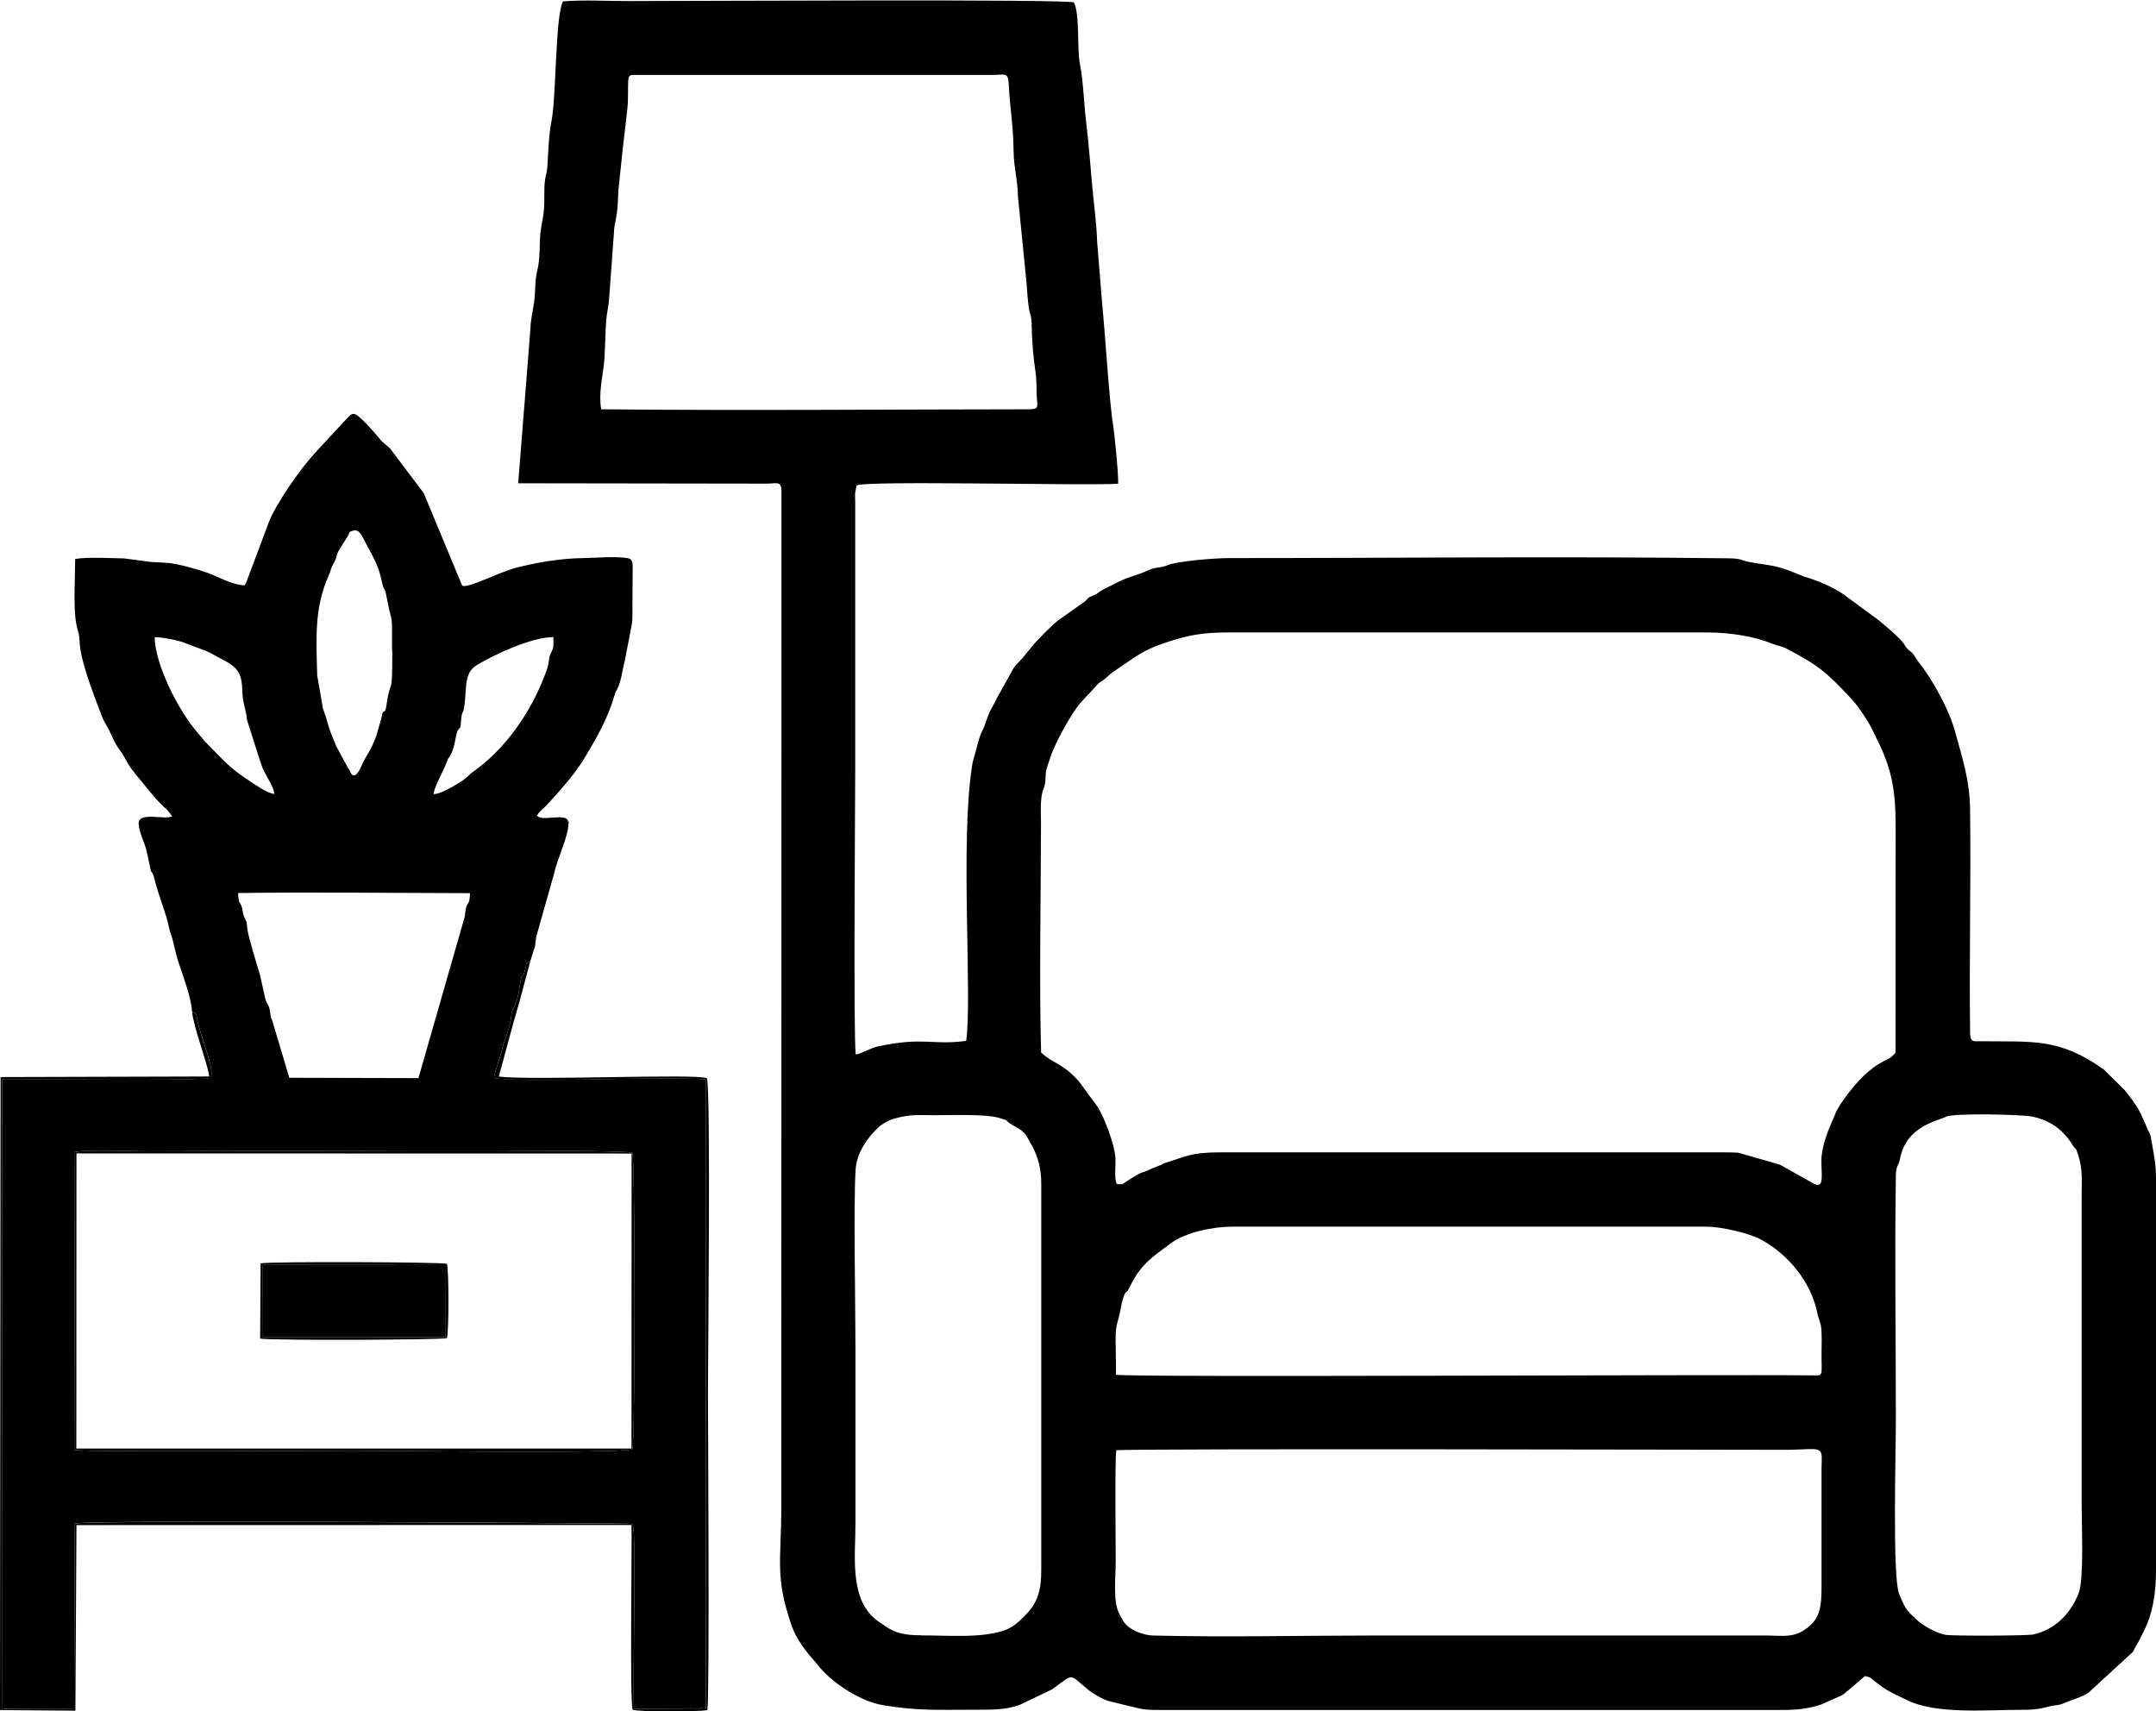 <?xml version="1.0" encoding="UTF-8"?>
<!DOCTYPE svg PUBLIC "-//W3C//DTD SVG 1.1//EN" "http://www.w3.org/Graphics/SVG/1.1/DTD/svg11.dtd">
<!-- Creator: CorelDRAW 2021 (64-Bit) -->
<svg xmlns="http://www.w3.org/2000/svg" xml:space="preserve" width="70mm" height="55.564mm" version="1.1" style="shape-rendering:geometricPrecision; text-rendering:geometricPrecision; image-rendering:optimizeQuality; fill-rule:evenodd; clip-rule:evenodd"
viewBox="0 0 183.58 145.72"
 xmlns:xlink="http://www.w3.org/1999/xlink"
 xmlns:xodm="http://www.corel.com/coreldraw/odm/2003">
 <defs>
  <style type="text/css">
   <![CDATA[
    .fil0 {fill:black}
   ]]>
  </style>
 </defs>
 <g id="Layer_x0020_1">
  <g id="_3155132033936">
   <path class="fil0" d="M44.14 41.15l21.12 0.03c0.82,0 1.2,-0.24 1.28,0.49l-0.01 86.44c0,4.84 -0.56,6.06 0.83,10.18 0.46,1.36 1.26,2.32 2.14,3.32l0.34 0.41c1.2,1.4 3.5,2.86 5.32,3.17 3,0.5 4.71,0.39 7.83,0.39 1.35,0 2.58,0.03 3.81,-0.4l2.8 -1.34c1.84,-1.36 1.43,-1.31 2.86,-0.13l0.27 0.23c0.37,0.28 1.1,0.72 1.63,0.89l2.08 0.51c1,0.24 1.16,0.26 2.37,0.26l53.02 0c1.15,0 2.18,-0.11 3.23,-0.46l1.67 -0.74c0.32,-0.15 0.43,-0.31 0.72,-0.53l1.34 -1.15c0.47,0.06 0.59,0.23 0.89,0.47 0.14,0.11 0.23,0.19 0.35,0.27 0.89,0.66 1.35,0.8 2.28,1.27 2.49,1.26 6.73,0.86 9.63,0.86 1.22,0 1.6,-0.04 2.6,-0.3 0.51,-0.13 0.71,-0.05 1.16,-0.25 0.57,-0.25 1.65,-0.56 2.12,-0.9l3.81 -3.5c0.18,-0.41 0.29,-0.54 0.5,-0.92l0.38 -0.76c0.83,-1.62 1.07,-3.37 1.07,-5.26l-0 -33.28c0,-1.3 -0.15,-1.9 -0.35,-3.09 -0.15,-0.88 -0.1,-0.58 -0.39,-1.24 -0.67,-1.55 -0.69,-1.7 -1.92,-3.26l-1.78 -1.76c-3.82,-2.72 -6.04,-2.35 -10.51,-2.41 -0.49,-0.01 -0.77,0.1 -0.85,-0.41 -0.03,-0.16 -0.03,-0.31 -0.03,-0.48 -0.08,-6.29 0.08,-12.58 -0,-18.86 -0.04,-2.54 -0.64,-4.27 -1.29,-6.66 -0.49,-1.79 -1.88,-4.38 -3.11,-5.89l-0.41 -0.62c-0.19,-0.27 -0.29,-0.25 -0.51,-0.48 -0.3,-0.3 -0.17,-0.3 -0.43,-0.59 -0.6,-0.68 -1.32,-1.26 -2.05,-1.87l-2.99 -2.2c-0.96,-0.64 -2.14,-1.16 -3.34,-1.5l-0.52 -0.21c-0.03,-0.01 -0.06,-0.03 -0.09,-0.04 -1.95,-0.81 -2.28,-0.66 -4.07,-1 -0.69,-0.13 -0.61,-0.29 -1.68,-0.31 -14.21,-0.18 -28.44,-0.02 -42.65,-0.02 -1.11,0 -4.38,0.25 -5.21,0.61 -0.57,0.25 -1,0.13 -1.61,0.42 -0.92,0.43 -1.88,0.61 -2.81,1.12 -0.42,0.23 -0.92,0.42 -1.33,0.7 -0.5,0.35 -0.02,0.08 -0.65,0.37 -0.42,0.19 -0.22,0.09 -0.58,0.43 -0.02,0.02 -0.05,0.04 -0.07,0.06l-2.23 1.58c-0.73,0.59 -1.37,1.28 -1.99,1.93l-0.86 1.04c-0.26,0.36 -0.76,0.8 -0.94,1.07l-1.46 2.62c-0.27,0.61 -0.41,0.73 -0.64,1.24 -0.23,0.52 -0.32,0.99 -0.56,1.46 -0.36,0.7 -0.47,1.46 -0.7,2.21 -0.08,0.28 -0.14,0.4 -0.2,0.83 -1.03,6.57 0.03,19.74 -0.5,23.42 -2.96,0.39 -3.57,-0.37 -7.53,0.47 -0.58,0.12 -1.52,0.69 -1.88,0.68 -0.2,-2.07 -0.04,-21.63 -0.04,-24.26l-0 -22.78c-0,-0.24 -0.02,-0.54 -0.01,-0.77l0.13 -0.64c0.83,-0.43 19.33,0.04 22.26,-0.14 0.08,-0.53 -0.33,-4.5 -0.43,-5.07 -0.31,-1.84 -0.68,-7.86 -0.92,-10.23l-0.43 -5.3c-0.04,-1.58 -0.32,-3.51 -0.45,-5.09 -0.14,-1.66 -0.29,-3.46 -0.48,-5.07 -0.21,-1.69 -0.24,-3.5 -0.54,-5.01 -0.25,-1.25 0,-4.28 -0.51,-5.21 -0.32,-0.3 -32.41,-0.12 -37.96,-0.12 -1.72,0 -3.89,-0.12 -5.55,0.03 -0.65,1.25 -0.56,8.1 -0.97,10.19 -0.24,1.2 -0.27,2.57 -0.35,3.83 -0.03,0.56 -0.14,0.73 -0.2,1.16 -0.12,0.88 -0.01,1.83 -0.11,2.72 -0.11,0.95 -0.3,1.39 -0.33,2.58 -0.02,0.88 -0.05,1.78 -0.24,2.51 -0.19,0.76 -0.13,1.69 -0.24,2.54 -0.1,0.76 -0.31,1.52 -0.33,2.41l-1.04 13.14zm34.28 98.1c2.52,0 4.93,0.24 6.96,-0.38 0.7,-0.22 1.22,-0.62 1.68,-1.1 0.28,-0.28 0.44,-0.42 0.67,-0.72 0.77,-1 0.93,-1.99 0.93,-3.37l-0 -32.9c-0,-1.28 -0.27,-2.27 -0.8,-3.25 -0.61,-1.12 -0.63,-1.16 -1.58,-1.7 -0,-0 -0.24,-0.15 -0.25,-0.15 -0.68,-0.48 0.04,-0.15 -0.88,-0.47 -1.13,-0.39 -4.49,-0.24 -5.6,-0.25 -1.59,-0.02 -2.15,-0.07 -3.51,0.32 -0.33,0.09 -0.96,0.45 -1.19,0.66 -0.96,0.88 -1.92,2.22 -2,3.69 -0.18,3.1 -0.01,11.39 -0.01,15.06 0,5.02 0,10.04 0,15.06 0,2.63 -0.48,6.02 1.46,7.91 0.31,0.3 0.72,0.56 1.09,0.81 0.88,0.61 1.71,0.77 3.02,0.77zm87.27 -44.16c-0.63,0.36 -3.34,0.73 -3.9,3.54 -0.16,0.8 -0.34,0.5 -0.36,1.51 -0.11,6.63 0,14.09 0,20.76 0,2.56 -0.3,13.36 0.27,14.79 0.54,1.37 0.7,1.47 1.47,2.2 0.58,0.54 1.62,1.13 2.46,1.31 0.53,0.11 7,0.09 7.51,-0.03 1.9,-0.43 3.23,-1.84 3.87,-3.57 0.44,-1.19 0.24,-5.72 0.24,-7.36l0 -26.32c0,-1.48 0.1,-2.32 -0.29,-3.54 -0.28,-0.87 -0.11,-0.29 -0.52,-0.94 -0.81,-1.29 -1.89,-2.03 -3.37,-2.36 -0.85,-0.19 -6.79,-0.32 -7.38,0.01zm-70.69 19.36l0.03 2.61c1.65,0.24 51.15,-0.04 59.2,0.05 1.04,0.01 0.88,0.16 0.87,-1.78 -0,-0.7 0.06,-1.84 -0.06,-2.49 -0.06,-0.33 -0.22,-0.62 -0.28,-0.96 -0.52,-2.69 -2.49,-5.11 -4.89,-6.37 -1,-0.53 -3.36,-1.06 -4.51,-1.06l-40.49 0c-1.53,-0 -3.93,0.46 -5.24,1.46 -1.23,0.94 -2.44,1.63 -3.35,3.51 -0.45,0.92 -0.27,0.36 -0.49,0.72 -0.24,0.39 -0.39,1.56 -0.53,2.04 -0.26,0.88 -0.27,1.15 -0.27,2.27zm0.05 9.03c-0.13,0.93 -0.05,7.91 -0.05,9.45 0,1.39 -0.24,3.34 0.27,4.41 0.15,0.31 0.24,0.47 0.41,0.74 0.45,0.71 1.68,1.16 2.47,1.18 6.24,0.16 12.72,0 18.99,0l33.15 0c1.65,0 2.61,0.29 3.9,-0.91 0.96,-0.88 0.91,-2.19 0.91,-3.77l0 -9.49c0,-0.29 0.04,-0.9 0.01,-1.15 -0.08,-0.82 -0.77,-0.49 -3.18,-0.49 -3.14,0 -55.65,-0.13 -56.9,0.04zm-43.85 -88.63c11.94,0.12 24.46,0.01 36.46,0l-0.13 0c1.03,0 0.78,-0.17 0.74,-1.26 -0.03,-0.66 -0,-1.3 -0.1,-1.94 -0.19,-1.24 -0.3,-2.57 -0.32,-3.89 -0.01,-0.99 -0.16,-0.87 -0.27,-1.71 -0.07,-0.52 -0.12,-1.23 -0.16,-1.83l-0.74 -7.46c-0.04,-1.59 -0.34,-2.37 -0.37,-3.8 -0.05,-2.61 -0.31,-3.63 -0.42,-5.83 -0.05,-1.01 -0.33,-0.75 -1.4,-0.75l-29.93 0c-1.03,0 -1.07,-0.11 -1.08,0.87 -0.01,0.64 0.01,1.38 -0.06,2.01 -0.1,1 -0.29,2.42 -0.4,3.47l-0.37 3.51c-0.05,2.54 -0.35,2.48 -0.38,3.67l-0.41 5.58c-0.05,0.65 -0.19,1.16 -0.24,1.77 -0.1,1.25 -0.07,2.52 -0.2,3.77 -0.12,1.12 -0.46,2.5 -0.23,3.81zm37.48 54.8c1,0.93 1.72,0.81 3.16,2.39l1.66 2.26c0.6,1.01 1.43,3.23 1.48,4.33 0.03,0.68 -0.12,1.65 0.1,2.17 0.03,0.01 0.08,-0 0.09,0.03l0.35 0c0.12,-0.03 0.18,-0.09 0.25,-0.13l0.24 -0.16c1.59,-1.02 0.89,-0.46 2.11,-1.06l0.74 -0.29c0.25,-0.12 0.04,-0.08 0.44,-0.2 1.61,-0.48 2.02,-0.86 4.54,-0.87l42.77 -0c0.45,0 0.95,0 1.4,0.03l3.52 1.01c0.03,0.01 0.06,0.03 0.09,0.04l2.84 1.6c0.91,0.44 0.61,-0.78 0.63,-2.05 0.02,-1.19 0.63,-2.66 1.1,-3.71 0.11,-0.24 0.08,-0.23 0.19,-0.44 0.07,-0.13 0.3,-0.55 0.42,-0.71 0.89,-1.27 1.89,-2.51 3.23,-3.33 0.76,-0.46 0.73,-0.25 1.37,-0.91l0.01 -19.36c-0,-3.02 -0.35,-4.87 -1.56,-7.28l-0.54 -1.11c-0.41,-0.76 -1.08,-1.76 -1.67,-2.4 -2.18,-2.35 -2.92,-2.9 -5.48,-4.25 -0.49,-0.26 -0.76,-0.24 -1.23,-0.43 -1.51,-0.62 -3.56,-0.97 -5.6,-0.97l-40.62 0c-2.42,0 -3.54,0.23 -5.56,0.9 -1.94,0.65 -2.59,1.28 -4.13,2.3 -0.25,0.17 -0.24,0.14 -0.45,0.32 -0,0 -0.19,0.17 -0.2,0.18 -0.93,0.83 -0.43,0.15 -1.46,1.32l-0.8 0.85c-0.84,0.88 -2.36,3.72 -2.67,4.76 -0.12,0.41 -0.3,0.79 -0.36,1.15 -0.1,0.58 0,1 -0.21,1.48 -0.34,0.79 -0.23,2.11 -0.23,3.05 -0.01,6.17 -0.16,13.58 0.01,19.49z"/>
   <path class="fil0" d="M16.36 86.15c0.46,0.2 0.32,0.15 0.44,0.73 0.26,1.28 1.61,4.5 1.1,4.9 -0.52,0.27 -15.65,0.08 -17.72,0.11l0.03 53.59 6.1 -0.01 0.06 -15.75c1.7,-0.34 47.42,-0 47.5,0.03 0.34,0.85 -0.02,13.42 0.11,15.73l6.12 -0.02 -0.01 -53.56c-4.59,-0.29 -14.74,0.33 -18.02,-0.1 -0.03,-0.3 0.55,-1.87 0.67,-2.4 0.16,-0.77 0.64,-1.77 0.75,-2.55 0.1,-0.7 -0.02,-0.47 0.24,-1.02 0.46,-0.95 0.46,-1.57 0.61,-2.38 0.07,-0.4 0.13,-0.23 0.26,-0.52l0.09 -0.28c0.21,-0.8 0.01,-0.54 0.47,-0.83l0.41 -1.31c0.05,-0.31 0.02,-0.48 0.11,-0.82l1.51 -5.34c0.21,-1.09 1.24,-3.22 1.21,-4.22 -0.03,-0.78 0.11,0.52 -0.03,-0.2 -0.15,-0.74 -2.14,0.03 -2.59,-0.43 -0.15,-0.25 -0.14,0.15 0.01,-0.15 0.15,-0.3 0.51,-0.52 0.72,-0.75 0.89,-0.98 1.84,-2 2.61,-3.08 0.27,-0.38 0.52,-0.74 0.75,-1.14 0.99,-1.65 1.93,-3.32 2.45,-5.17 0.15,-0.52 0.11,-0.23 0.26,-0.58 0.36,-0.8 0.39,-1.5 0.61,-2.32l0.61 -3.15c0.08,-0.49 0.04,-1.33 0.05,-1.86l0.02 -2.79c0,-0.42 0.06,-0.9 -0.41,-0.98 -0.03,-0.01 -0.07,-0.01 -0.11,-0.02 -1.19,-0.15 -2.48,-0.01 -3.67,0.01 -1.87,0.02 -3.79,0.34 -5.57,0.78 -1.7,0.42 -4.29,1.86 -4.76,1.56l-3.27 -7.87 -2.88 -3.82c-0.27,-0.26 -0.58,-0.46 -0.8,-0.72 -0.58,-0.68 -1.16,-1.39 -1.84,-1.97 -0.55,-0.46 -0.65,-0.22 -1.24,0.39l-2.19 2.36c-0.96,1.02 -1.82,2.16 -2.61,3.34 -0.48,0.73 -1.31,2.05 -1.6,2.81l-1.93 5.15c-0.08,0.2 -0.08,0.19 -0.16,0.31 -1.06,-0.03 -2.28,-0.74 -3.09,-1.04 -0.85,-0.31 -2.49,-0.77 -3.36,-0.86 -0.67,-0.07 -1.32,-0.04 -1.89,-0.14l-1.91 -0.25c-1.07,-0.02 -3.22,-0.14 -4.18,0.05 -0,1.47 -0.17,4.11 0.09,5.51 0.14,0.73 0.25,0.68 0.29,1.59 0.08,1.58 1.12,4.26 1.73,5.86 0.26,0.68 0.26,0.7 0.56,1.21 0.22,0.37 0.43,0.86 0.63,1.28 0.25,0.51 0.46,0.75 0.73,1.16 0.23,0.34 0.44,0.83 0.71,1.19 0.08,0.11 0.07,0.09 0.17,0.22 0.02,0.02 0.04,0.05 0.06,0.07l0.16 0.22c0.1,0.13 0.11,0.14 0.22,0.27 0.74,0.85 1.34,1.72 2.18,2.51 0.15,0.14 0.1,0.08 0.27,0.23l0.47 0.59c-0.66,0.34 -2.98,-0.47 -2.86,0.69 0.06,0.57 0.27,1.1 0.45,1.56 0.28,0.71 0.35,1.35 0.53,2.16 0.14,0.63 0.14,0.07 0.35,0.89 0.37,1.5 1.07,3.15 1.22,4.05 0.08,0.45 0.2,0.63 0.32,1.09 0.19,0.76 0.34,1.47 0.56,2.11 0.38,1.13 1.06,2.97 1.11,4.07zm7.01 -18.53c-0.05,-0.59 -0.63,-1.42 -0.9,-1.98 -0.21,-0.43 -0.2,-0.54 -0.38,-1.01l-1.06 -3.34c-0.09,-0.99 -0.37,-1.31 -0.4,-2.53 -0.05,-1.97 -0.78,-2.11 -2.71,-3.15 -0.59,-0.32 -1.43,-0.54 -2.09,-0.83 -0.58,-0.25 -1.96,-0.53 -2.66,-0.52 0.02,2.25 1.96,6.18 3.66,8.13 0.26,0.3 0.37,0.46 0.63,0.76l1.07 1.08c0.16,0.15 0.04,0.05 0.18,0.19l0.13 0.13c0.85,0.86 1.49,1.35 2.53,2.03 0.46,0.3 1.43,0.99 2,1.02zm13.56 0c0.72,0 2.54,-1.16 2.83,-1.45 0.38,-0.38 0.42,-0.37 0.84,-0.69 2.76,-2.06 4.87,-5.29 6,-8.57 0.17,-0.48 0.09,-0.82 0.28,-1.25 0.28,-0.61 0.24,-0.34 0.24,-1.41 -1.83,0 -4.94,1.43 -6.52,2.38 -0.65,0.39 -0.87,1 -0.93,1.99 -0.18,2.81 -0.28,1.5 -0.39,2.54 -0.14,1.25 0.03,0.5 -0.3,1.04 -0.21,0.36 -0.22,1.52 -0.7,2.24 -0.2,0.31 -0.02,-0.12 -0.25,0.48 -0.28,0.75 -1.04,2.04 -1.11,2.68zm-3.55 -12.27c-0.01,-3.73 0.07,-1.68 -0.45,-4.46 -0.2,-1.08 -0.21,-0.41 -0.41,-1.35 -0.33,-1.6 -0.87,-2.28 -1.52,-3.57 -0.21,-0.42 -0.47,-0.99 -1.01,-0.76 -0.43,0.18 -0.04,-0.1 -0.48,0.61 -0.01,0.02 -0.03,0.05 -0.05,0.08 -1.32,2.02 -0.38,0.86 -1.15,2.26 -0.01,0.03 -0.03,0.06 -0.05,0.09 -0.02,0.04 -0.06,0.15 -0.07,0.19 -0.12,0.35 -0.07,0.28 -0.23,0.64 -1.22,2.71 -1.03,5.41 -0.95,8.43l0.49 2.83c0.41,1.06 0.4,1.52 0.98,2.81 0.07,0.17 0.07,0.21 0.14,0.37l1.02 1.88c0.01,0.02 0.04,0.05 0.05,0.07 0.01,0.02 0.03,0.06 0.05,0.08 0.08,0.13 0.37,1.22 1.07,-0.4 0.39,-0.9 0.75,-1.14 1.25,-2.55l0.41 -1.43c0.14,-1.05 0.3,-0.12 0.44,-1.14 0.37,-2.59 0.5,-0.32 0.49,-4.69zm-8.72 36.42l10.97 0.03 3.9 -13.6c0.12,-0.4 0.06,-0.7 0.21,-1.07 0.15,-0.37 0.24,-0.14 0.28,-1.08 -6.34,-0.01 -13.45,-0.1 -19.74,-0.01 0.01,0.25 -0,0.32 0.05,0.56 0.14,0.6 -0,0.01 0.19,0.45 0.17,0.38 0.12,0.61 0.26,1 0.18,0.46 0.21,0.22 0.27,0.97 0.05,0.63 0.85,3.19 1.09,4.01l0.45 2.01c0.1,0.39 0.26,0.46 0.36,0.85 0.12,0.49 0.02,0.58 0.24,1.04l1.45 4.86zm-18.33 31.69c1.03,0.2 22.17,0.06 23.76,0.06 2.59,0 23.19,0.28 23.75,-0.13 0.25,-0.25 0.25,-24.98 0,-25.23 -0.35,-0.35 -35.42,-0.13 -41.47,-0.13 -1.38,0 -4.85,-0.17 -5.99,0.06l-0.06 25.37z"/>
   <path class="fil0" d="M6.33 123.46c1.03,0.2 22.17,0.06 23.76,0.06 2.59,0 23.19,0.28 23.75,-0.13 0.25,-0.25 0.25,-24.98 0,-25.23 -0.35,-0.35 -35.42,-0.13 -41.47,-0.13 -1.38,0 -4.85,-0.17 -5.99,0.06l-0.06 25.37zm0.18 -0.12l47.26 0 0.01 -25.12 -47.27 -0.01 -0.01 25.13z"/>
   <path class="fil0" d="M22.15 113.98c1.05,0.17 15.52,0.11 15.9,-0.04 0.18,-0.47 0.18,-5.85 0,-6.33 -0.38,-0.15 -14.85,-0.21 -15.86,-0.04l-0.04 6.4zm0.18 -0.14l15.62 0.01 0.01 -6.13 -15.62 -0.01 -0.01 6.13z"/>
   <polygon class="fil0" points="22.33,113.84 37.95,113.85 37.96,107.72 22.34,107.71 "/>
   <path class="fil0" d="M16.36 86.15c0.09,1.25 1.4,4.67 1.45,5.51l-17.76 0.05 -0.05 53.9 6.42 0.05 0.09 -15.8 47.26 -0.01c0.05,2.02 -0.16,15.07 0.1,15.73 0.51,0.2 5.57,0.17 6.36,0.04 0.2,-1.14 0.05,-25.05 0.05,-26.87 0,-3.13 0.25,-26.01 -0.09,-26.95 -1.01,-0.39 -14.88,0.21 -17.72,-0.13l1.33 -4.89c0.15,-0.4 0.2,-0.77 0.34,-1.15l1.02 -3.8c-0.47,0.29 -0.27,0.03 -0.47,0.83l-0.09 0.28c-0.13,0.29 -0.19,0.12 -0.26,0.52 -0.15,0.81 -0.15,1.43 -0.61,2.38 -0.26,0.55 -0.13,0.32 -0.24,1.02 -0.12,0.78 -0.59,1.78 -0.75,2.55 -0.11,0.53 -0.7,2.1 -0.67,2.4 3.28,0.43 13.43,-0.19 18.02,0.1l0.01 53.56 -6.12 0.02c-0.13,-2.31 0.23,-14.88 -0.11,-15.73 -0.08,-0.03 -45.79,-0.37 -47.5,-0.03l-0.06 15.75 -6.1 0.01 -0.03 -53.59c2.06,-0.03 17.2,0.16 17.72,-0.11 0.51,-0.4 -0.85,-3.62 -1.1,-4.9 -0.12,-0.58 0.02,-0.53 -0.44,-0.73z"/>
  </g>
 </g>
</svg>
